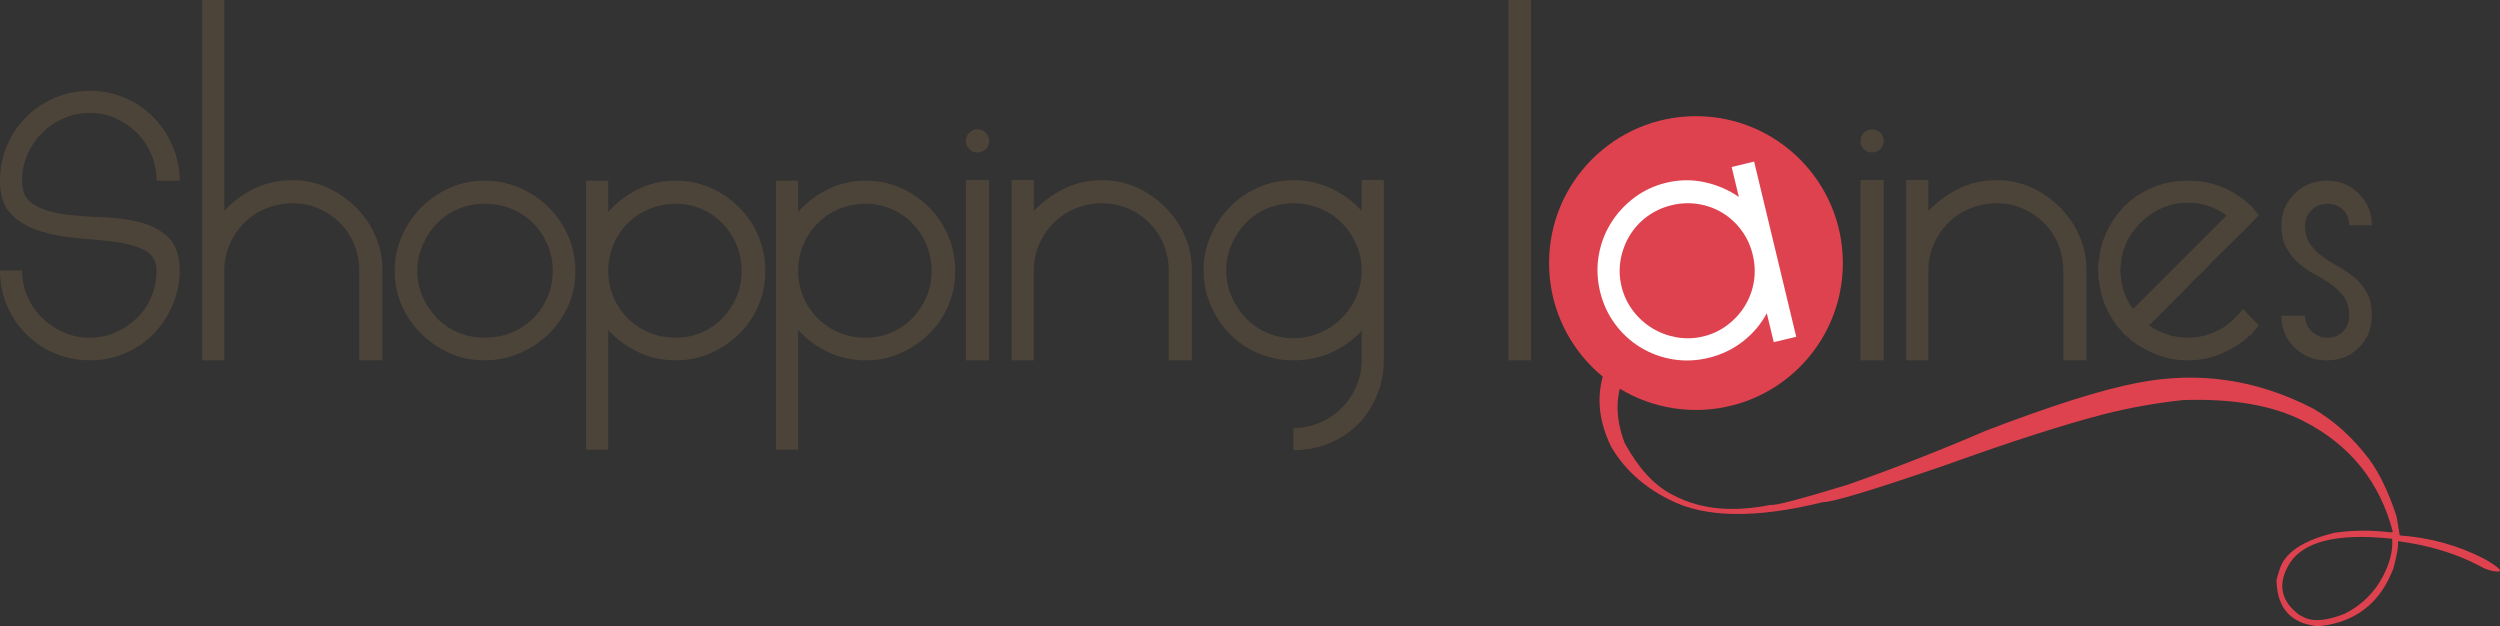 <?xml version="1.0" encoding="utf-8"?>
<!-- Generator: Adobe Illustrator 16.0.0, SVG Export Plug-In . SVG Version: 6.00 Build 0)  -->
<!DOCTYPE svg PUBLIC "-//W3C//DTD SVG 1.1//EN" "http://www.w3.org/Graphics/SVG/1.1/DTD/svg11.dtd">
<svg version="1.1" xmlns="http://www.w3.org/2000/svg" xmlns:xlink="http://www.w3.org/1999/xlink" x="0px" y="0px"
	 width="457.726px" height="114.675px" viewBox="0 0 457.726 114.675" enable-background="new 0 0 457.726 114.675"
	 xml:space="preserve">
<rect x="0" y="0" width="457.726" height="114.675" fill="#333333" stroke="none"/>
<g id="Le_blog" display="none">
	<g id="Calque_5" display="inline">
	</g>
	<g display="inline">
		<path fill="#DF424F" d="M327.619,95.388c-8.393,0.962-15.131,0.13-20.218-2.504l-0.478-0.235
			c-5.063-2.63-8.881-6.177-11.429-10.628c-3.031-6.282-3.065-12.288-0.098-18.018c2.683-5.188,6.953-8.52,12.823-10.005
			c4.771-0.479,9.235,0.366,13.418,2.524l1.514,0.783c1.931,1,0.945,0.638,3.992,3.1l3.362,2.326l-3.362-2.326
			c-6.465-3.348-12.915-3.98-19.34-1.905c-4.168,1.819-7.231,4.598-9.171,8.354c-2.264,4.377-2.368,9.228-0.321,14.562
			c2.776,5.063,5.948,8.524,9.508,10.367l0.581,0.297c5.348,2.766,11.842,3.384,19.505,1.843"/>
	</g>
	<g display="inline">
		<path fill="#DF424F" d="M327.83,93.93c1.129-6.766,1.934-11.262,2.185-12.264c1.67-6.642,3.612-9.962,5.827-9.962
			c1.92,0,4.009,1.901,6.266,5.701c1.043,1.754,1.586,2.695,1.627,2.821c0.418,0.876,0.627,1.899,0.627,3.07
			c0,1.086-0.73,2.423-2.193,4.009c-1.002,1.128-2.191,2.152-3.569,3.07c-0.837,0.543-1.88,1.138-3.133,1.784
			c-1.255,0.649-2.717,1.328-4.387,2.038c-0.083,1.086-0.292,2.829-0.626,5.23c-0.335,2.401-0.837,5.482-1.504,9.24
			c1.463,0.92,2.945,1.88,4.448,2.884c1.504,1.002,3.028,2.066,4.573,3.195c1.379,1.002,2.549,1.815,3.509,2.442
			c0.961,0.627,1.712,1.086,2.255,1.378c1.796,0.918,3.634,1.315,5.514,1.19c-0.417,0.668-1.232,1.003-2.442,1.003
			c-1.923,0-4.428-1.024-7.52-3.069c-3.174-2.088-5.681-3.717-7.518-4.888c-1.839-1.168-3.028-1.899-3.571-2.193
			c-0.459,0.963-0.909,1.766-1.347,2.412c-0.438,0.649-0.825,1.139-1.159,1.474c-1.964,1.88-4.72,2.818-8.271,2.818
			c-3.091,0-6.035-1.295-8.833-3.885c-2.716-2.631-4.071-5.491-4.071-8.582c0-0.418,0.114-0.855,0.344-1.315
			c0.229-0.459,0.511-0.867,0.846-1.223c0.334-0.354,0.721-0.646,1.16-0.876c0.438-0.229,0.887-0.346,1.346-0.346
			c2.964,0,6.348,0.668,10.15,2.005c0.876,0.335,2.004,0.794,3.383,1.378c1.377,0.586,3.008,1.337,4.886,2.257
			c0.668-2.633,1.003-6.412,1.003-11.341 M326.068,109.044c-5.85-4.051-11.133-6.077-15.852-6.077c-2.005,0-3.007,0.668-3.007,2.005
			c0,1.88,1.127,4.009,3.382,6.391c2.548,2.756,5.408,4.135,8.584,4.135c0.918,0,1.796-0.167,2.631-0.502
			c0.835-0.333,1.566-0.783,2.193-1.346c0.627-0.564,1.129-1.242,1.504-2.036C325.88,110.819,326.068,109.963,326.068,109.044z
			 M341.041,81.917c0-1.379-0.313-2.82-0.939-4.324c-0.837-1.837-1.817-2.756-2.944-2.756c-2.172,0-4.095,5.722-5.764,17.167
			c3.008-1.086,5.219-2.255,6.641-3.509C340.039,86.824,341.041,84.632,341.041,81.917z"/>
		<path fill="#DF424F" d="M361.402,97.829c0,0.293-0.313,1.691-0.94,4.198c-1.588,6.266-3.154,10.462-4.699,12.593
			c-0.96,1.21-2.066,1.815-3.319,1.815c-1.754,0-3.175-0.98-4.261-2.944c-0.835-1.669-1.253-3.444-1.253-5.324
			c0-1.294,0.063-2.652,0.188-4.073c0.125-1.419,0.333-2.923,0.627-4.511c0.792-4.552,1.942-6.828,3.444-6.828
			c0.878,0,1.691,0.313,2.444,0.939s1.127,1.378,1.127,2.256c0,3.092-0.897,6.558-2.693,10.399c-0.71,1.588-1.588,3.195-2.631,4.824
			c0,0.71,0.355,1.525,1.064,2.443c0.667,0.878,1.378,1.315,2.129,1.315c2.007,0,4.262-4.762,6.768-14.283
			c0.627-2.382,1.023-3.571,1.189-3.571C361.13,97.078,361.402,97.328,361.402,97.829z M353.071,96.639
			c0-1.419-0.294-2.131-0.878-2.131c-0.335,0-0.586,0.272-0.753,0.815c-1.545,4.636-2.317,9.146-2.317,13.532
			c0.959-0.584,1.88-2.464,2.756-5.638C352.673,100.461,353.071,98.268,353.071,96.639z"/>
		<path fill="#DF424F" d="M383.579,99.646c0,3.051-0.397,6.35-1.189,9.899c-1.088,5.097-2.549,7.644-4.387,7.644
			c-1.043,0-1.964-0.939-2.757-2.819h-0.563c-0.211,0.626-0.502,0.939-0.878,0.939s-0.71-0.24-1.004-0.721
			c-0.29-0.479-0.437-0.928-0.437-1.346c0-0.167,0.041-0.376,0.125-0.627c-0.043-3.174,0.041-6.516,0.251-10.025
			c0.208-3.507,0.541-7.226,1.002-11.151c0.209-1.504,0.46-3.382,0.751-5.638c0.294-2.257,0.627-4.907,1.003-7.958
			c0.167-1.378,0.188-2.276,0.063-2.693c0.251-0.459,0.794-0.647,1.63-0.564c1.003,0,1.503,0.523,1.503,1.566
			c0,0.417-0.146,1.15-0.438,2.193c-0.167,0.625-0.324,1.252-0.47,1.88c-0.146,0.625-0.262,1.231-0.345,1.815
			c-0.919,5.222-1.608,9.577-2.067,13.064s-0.688,6.17-0.688,8.05c0.416-1.001,0.835-2.338,1.251-4.009
			c0.878-3.383,2.133-5.075,3.76-5.075C382.284,94.07,383.579,95.929,383.579,99.646z M381.574,100.836
			c0-3.466-0.48-5.199-1.44-5.199c-1.171,0-2.382,2.423-3.633,7.268c-1.129,4.22-1.692,7.267-1.692,9.146
			c0.375,0.335,0.877,1.024,1.503,2.067c0.376,0.628,0.835,0.939,1.379,0.939c1.002,0,1.837-1.272,2.506-3.82
			C381.114,108.063,381.574,104.596,381.574,100.836z"/>
		<path fill="#DF424F" d="M394.479,116.499c-2.172,0-3.864-1.544-5.075-4.637c-0.877-2.296-1.315-4.781-1.315-7.455
			c0-3.674,0.376-8.271,1.129-13.782c0.792-5.764,1.731-10.253,2.818-13.47c0.21-2.84,0.92-4.261,2.131-4.261
			c2.757,0,4.135,2.089,4.135,6.265c0,3.384-0.669,7.457-2.006,12.217c-1.378,4.887-3.007,8.668-4.885,11.34
			c-0.043,0.084-0.138,0.23-0.283,0.438c-0.146,0.21-0.344,0.48-0.595,0.814c-0.335,0.46-0.502,0.919-0.502,1.379
			c0,2.924,0.667,5.305,2.005,7.142c0.92,1.253,1.776,1.88,2.568,1.88c1.545,0,3.509-4.136,5.889-12.404
			c0.084-0.418,0.199-0.919,0.346-1.504c0.146-0.584,0.323-1.273,0.532-2.067c0.167-0.877,0.438-1.315,0.814-1.315
			c0.376,0,0.564,0.313,0.564,0.938c0,1.629-0.837,4.888-2.507,9.774C398.321,113.597,396.4,116.499,394.479,116.499z
			 M395.357,75.212c-3.468,11.403-5.201,20.029-5.201,25.875c1.588-2.464,3.029-5.952,4.323-10.462
			c1.254-4.176,1.88-7.414,1.88-9.712C396.359,77.781,396.024,75.881,395.357,75.212z"/>
		<path fill="#DF424F" d="M418.225,97.641c0,1.839-0.545,4.011-1.63,6.516c-0.962,2.215-2.234,3.321-3.822,3.321
			c-0.209,0-0.938-0.251-2.193-0.751c-0.082,0.459-0.187,0.981-0.312,1.566c-0.126,0.584-0.272,1.23-0.439,1.94
			c-0.335,0.962-0.638,1.776-0.908,2.444c-0.272,0.669-0.513,1.17-0.721,1.504c-0.835,1.337-1.858,2.005-3.069,2.005
			c-3.049,0-4.573-3.111-4.573-9.335c0-3.968,0.333-6.642,1.001-8.02c0,0.126,0,0.167,0,0.126c0-0.085-0.021-0.272-0.061-0.564
			c-0.043-0.293-0.064-0.521-0.064-0.69c0-0.208,0-0.354,0-0.438c0.043-0.376,0.167-0.668,0.376-0.878
			c0.083-0.208,0.167-0.521,0.251-0.938c0.083-0.418,0.208-0.98,0.377-1.692c0.29-1.419,1.001-2.131,2.129-2.131
			c1.086,0,2.215,0.461,3.383,1.379c1.212,0.919,1.984,1.859,2.319,2.82c0.333,1.002,0.502,4.03,0.502,9.084
			c0.584,0.46,1.104,0.688,1.565,0.688c1.461,0,2.547-0.813,3.259-2.443c0.333-0.627,0.771-2.275,1.315-4.949
			c0.165-0.751,0.416-1.127,0.751-1.127C418.036,97.078,418.225,97.266,418.225,97.641z M408.764,106.914
			c0-0.46-0.043-1.023-0.125-1.691c-0.084-0.668-0.21-1.44-0.377-2.318c-0.166-0.877-0.292-1.639-0.374-2.287
			c-0.086-0.647-0.126-1.201-0.126-1.659c0-0.293,0.031-0.753,0.094-1.379c0.063-0.627,0.093-1.086,0.093-1.379
			c0-1.461-0.668-2.192-2.003-2.192c-0.878,0-1.652,1.964-2.319,5.889c-0.627,3.384-0.939,5.952-0.939,7.706
			c0,4.511,0.918,6.767,2.757,6.767c0.459,0,1.064-0.835,1.817-2.507C408.262,109.692,408.764,108.042,408.764,106.914z"/>
		<path fill="#DF424F" d="M430.378,121.073c-3.634,0-5.451,0.146-5.451,0.438c0,0.251,0.009,0.606,0.032,1.066
			c0.02,0.459,0.032,0.939,0.032,1.44s0.009,0.98,0.03,1.441c0.021,0.459,0.03,0.813,0.03,1.064c0,4.093-0.417,7.142-1.252,9.146
			c-1.253,2.966-3.654,4.448-7.206,4.448c-2.671,0-5.032-0.939-7.079-2.819c-2.088-1.838-3.133-4.071-3.133-6.704
			c0-3.55,3.697-6.619,11.09-9.209c1.504-0.292,3.32-0.794,5.451-1.504c0-0.375-0.021-0.846-0.064-1.408
			c-0.041-0.564-0.104-1.244-0.187-2.038c-0.125-1.503-0.188-2.631-0.188-3.382c-0.167,0.042-0.648,0.751-1.441,2.13
			c-0.751,1.337-1.524,2.005-2.317,2.005c-1.464,0-2.548-0.794-3.258-2.38c-0.584-1.296-0.878-2.736-0.878-4.324
			c0-2.756,0.627-6.493,1.878-11.215c1.296-4.927,2.527-7.393,3.699-7.393c0.835,0,1.982,0.856,3.444,2.57
			c1.588,1.837,2.882,2.902,3.885,3.193c-1.044,1.923-1.859,4.597-2.444,8.02c-0.208,1.338-0.376,2.58-0.501,3.728
			c-0.126,1.15-0.187,2.226-0.187,3.228c0,0.46,0.03,1.253,0.093,2.38c0.063,1.129,0.178,2.633,0.345,4.512
			c1.545-0.168,2.859-0.282,3.947-0.346c1.085-0.063,1.92-0.093,2.507-0.093c1.836,0,2.757,0.541,2.757,1.629
			c0,0.71-0.462,1.064-1.38,1.064C432.049,121.762,431.296,121.532,430.378,121.073z M423.174,121.762
			c-2.548,0-4.573,0.292-6.078,0.878c-2.171,0.918-4.029,2.004-5.575,3.257c-2.171,1.754-3.259,3.509-3.259,5.263
			c0,1.963,0.815,3.635,2.443,5.013c1.546,1.378,3.322,2.068,5.326,2.068c4.928,0,7.394-3.76,7.394-11.278
			c0-0.084-0.023-0.554-0.064-1.41S423.257,123.433,423.174,121.762z M424.05,98.832c0-2.715-1.106-4.073-3.32-4.073
			c-0.419,0-1.15,1.942-2.193,5.828c-1.211,4.385-1.817,8.061-1.817,11.026c0,2.672,0.523,4.009,1.566,4.009
			c1.169,0,2.444-2.172,3.822-6.516C423.401,105.098,424.05,101.673,424.05,98.832z"/>
	</g>
</g>
<g id="Calque_3">
	<g>
		<g>
			<path fill="#DF424F" d="M423.475,74.785c3.859,2.221,7.308,5.332,10.328,9.333c1.87,2.554,3.53,6.031,4.985,10.421l0.583,3.494
				c5.561,0.395,10.752,1.837,15.57,4.331c0,0,4.176,2.334,2.299,2.281c-1.774-0.05-3.418-1.136-3.418-1.136
				c-4.301-2.224-9.213-3.698-14.727-4.425l-0.055,0.103c0.111,0.82-0.179,2.478-0.863,5.008l-0.928,2.047
				c-2.638,5.104-6.971,7.916-12.999,8.433c-1.547-0.271-2.566-0.53-3.057-0.784l-0.521-0.269c-2.521-1.307-3.804-3.792-3.861-7.446
				c0.356-1.373,0.686-2.346,0.99-2.953c1.32-2.549,4.518-4.433,9.589-5.673c3.401-0.495,6.866-0.522,10.4-0.066l0.319-0.1
				c-2.375-9.126-7.79-15.867-16.255-20.242c-5.628-2.911-13.017-4.211-22.181-3.891c-5.023,0.54-9.86,1.412-14.504,2.597
				c-7.316,1.891-16.875,4.963-28.701,9.217c-13.424,4.623-20.986,6.913-22.693,6.868c-12.295,3.036-21.654,2.896-28.088-0.436
				l-0.431-0.213c-4.571-2.373-8.019-5.577-10.319-9.595c-2.737-5.672-2.768-11.096-0.088-16.269
				c2.422-4.685,6.278-7.692,11.579-9.034c4.307-0.433,8.338,0.331,12.115,2.279l1.367,0.707c1.743,0.903,0.854,0.576,3.604,2.799
				l3.035,2.1l-3.035-2.1c-5.838-3.022-11.662-3.594-17.462-1.72c-3.763,1.642-6.53,4.152-8.281,7.543
				c-2.044,3.953-2.138,8.332-0.29,13.148c2.507,4.571,5.371,7.698,8.585,9.36l0.524,0.269c4.828,2.497,10.692,3.055,17.611,1.665
				c0.71,0.19,5.375-1.027,14-3.659c8.388-2.934,16.823-6.231,25.329-9.894c12.1-4.646,21.423-7.583,27.946-8.812
				C402.569,67.918,413.235,69.492,423.475,74.785z M418.856,103.772l-0.061,0.105c-1.749,3.392-1.036,6.28,2.154,8.692l0.841,0.431
				c1.714,0.887,4.22,0.674,7.512-0.633c3.11-1.58,5.451-3.875,7.008-6.88c1.287-2.479,1.845-4.763,1.675-6.842
				C427.584,97.517,421.207,99.226,418.856,103.772z"/>
		</g>
	</g>
</g>
<g id="Shopping_Laines">
	<path fill="#DF424F" d="M337.408,48.167c0,14.858-12.036,26.891-26.893,26.891c-14.855,0-26.896-12.033-26.896-26.891
		c0-14.856,12.041-26.897,26.896-26.897C325.372,21.27,337.408,33.311,337.408,48.167z"/>
	<g id="a">
		<g>
			<path fill="#FFFFFF" d="M317.05,30.576l4.111-0.988l7.709,32.073l-4.113,0.988l-1.273-5.299
				c-1.066,1.996-2.521,3.716-4.366,5.157c-1.845,1.442-3.955,2.447-6.329,3.02c-2.193,0.526-4.363,0.615-6.51,0.26
				c-2.148-0.355-4.128-1.086-5.94-2.197c-1.814-1.11-3.365-2.539-4.656-4.292c-1.293-1.751-2.199-3.725-2.729-5.918
				c-0.526-2.193-0.613-4.362-0.261-6.51c0.355-2.147,1.087-4.127,2.197-5.94c1.11-1.814,2.539-3.38,4.282-4.704
				c1.744-1.32,3.714-2.245,5.907-2.772c2.374-0.57,4.719-0.602,7.033-0.095c2.312,0.507,4.397,1.407,6.254,2.701L317.05,30.576z
				 M311.843,61.598c1.645-0.396,3.12-1.09,4.43-2.081c1.308-0.991,2.379-2.167,3.212-3.526c0.832-1.36,1.377-2.844,1.637-4.452
				c0.257-1.609,0.188-3.235-0.208-4.88c-0.395-1.645-1.073-3.125-2.032-4.441c-0.963-1.315-2.122-2.39-3.481-3.223
				c-1.36-0.833-2.844-1.377-4.453-1.635c-1.608-0.257-3.234-0.189-4.879,0.207c-1.646,0.395-3.125,1.074-4.44,2.033
				c-1.316,0.961-2.391,2.122-3.223,3.48c-0.832,1.361-1.394,2.848-1.683,4.463c-0.287,1.616-0.235,3.246,0.16,4.892
				c0.396,1.645,1.09,3.121,2.082,4.43c0.99,1.308,2.166,2.378,3.525,3.211c1.36,0.832,2.849,1.394,4.464,1.681
				C308.568,62.044,310.198,61.993,311.843,61.598z"/>
		</g>
	</g>
	<g id="lettres">
		<path fill="#4D4439" d="M4.041,33.08c0,2.067,0.705,3.524,2.115,4.37c1.41,0.846,3.195,1.425,5.356,1.738
			c2.161,0.314,4.479,0.502,6.954,0.563c2.474,0.063,4.793,0.362,6.954,0.893c2.162,0.533,3.947,1.457,5.357,2.772
			c1.409,1.315,2.114,3.352,2.114,6.108c0,2.255-0.439,4.386-1.315,6.391c-0.878,2.006-2.053,3.759-3.524,5.262
			c-1.473,1.504-3.211,2.678-5.216,3.524c-2.006,0.846-4.135,1.27-6.391,1.27s-4.386-0.424-6.391-1.27
			c-2.006-0.846-3.759-2.021-5.262-3.524c-1.503-1.503-2.678-3.256-3.524-5.262C0.423,53.912,0,51.781,0,49.526h4.041
			c0,1.692,0.329,3.29,0.987,4.793s1.551,2.804,2.678,3.899c1.128,1.098,2.443,1.974,3.947,2.632
			c1.504,0.658,3.102,0.986,4.793,0.986c1.692,0,3.273-0.329,4.746-0.986c1.471-0.658,2.772-1.534,3.9-2.632
			c1.128-1.095,2.004-2.396,2.631-3.899c0.626-1.503,0.939-3.101,0.939-4.793s-0.705-2.913-2.114-3.665
			c-1.411-0.751-3.181-1.269-5.31-1.551c-2.131-0.281-4.434-0.517-6.908-0.705c-2.476-0.188-4.777-0.611-6.907-1.269
			c-2.13-0.658-3.9-1.676-5.31-3.055C0.705,37.905,0,35.838,0,33.08c0-2.255,0.423-4.385,1.269-6.391
			c0.846-2.004,2.021-3.759,3.524-5.262c1.503-1.504,3.256-2.679,5.262-3.524c2.005-0.846,4.135-1.269,6.391-1.269
			s4.385,0.423,6.391,1.269c2.004,0.846,3.743,2.021,5.216,3.524c1.471,1.503,2.646,3.258,3.524,5.262
			c0.876,2.006,1.315,4.135,1.315,6.391h-4.229c0-1.692-0.313-3.29-0.939-4.793c-0.627-1.503-1.503-2.819-2.631-3.947
			c-1.128-1.127-2.429-2.021-3.9-2.678c-1.472-0.658-3.054-0.986-4.746-0.986c-1.691,0-3.289,0.329-4.793,0.986
			c-1.503,0.658-2.819,1.551-3.947,2.678c-1.127,1.128-2.021,2.444-2.678,3.947S4.041,31.388,4.041,33.08z"/>
		<path fill="#4D4439" d="M65.783,60.521V49.526c0-1.692-0.314-3.29-0.94-4.793c-0.626-1.503-1.503-2.819-2.631-3.947
			c-1.128-1.127-2.429-2.005-3.9-2.631c-1.472-0.626-3.054-0.94-4.746-0.94c-1.691,0-3.305,0.314-4.839,0.94
			c-1.537,0.626-2.866,1.503-3.995,2.631c-1.127,1.128-2.021,2.443-2.678,3.947s-0.986,3.101-0.986,4.793v10.995v5.452h-4.041
			V49.526V0h4.041v38.625c1.503-1.691,3.336-3.054,5.497-4.087c2.162-1.034,4.495-1.551,7.001-1.551c2.38,0,4.636,0.517,6.766,1.551
			c2.129,1.033,3.947,2.396,5.451,4.087c1.316,1.442,2.35,3.087,3.101,4.934c0.752,1.849,1.128,3.839,1.128,5.968v16.447h-4.229
			V60.521z"/>
		<path fill="#4D4439" d="M88.712,33.08c2.256,0,4.401,0.439,6.438,1.315c2.035,0.878,3.806,2.068,5.31,3.571
			c1.503,1.504,2.693,3.258,3.571,5.263c0.876,2.006,1.315,4.135,1.315,6.391s-0.439,4.37-1.315,6.343
			c-0.878,1.974-2.068,3.698-3.571,5.17c-1.504,1.472-3.274,2.646-5.31,3.524c-2.037,0.878-4.182,1.315-6.438,1.315
			c-2.255,0-4.37-0.438-6.343-1.315s-3.712-2.053-5.216-3.524c-1.503-1.472-2.694-3.196-3.571-5.17
			c-0.877-1.973-1.316-4.087-1.316-6.343s0.439-4.385,1.316-6.391c0.876-2.004,2.067-3.759,3.571-5.263
			c1.503-1.503,3.243-2.693,5.216-3.571C84.342,33.519,86.457,33.08,88.712,33.08z M88.712,61.836c1.816,0,3.477-0.312,4.981-0.94
			c1.503-0.625,2.819-1.503,3.947-2.631c1.128-1.128,2.004-2.427,2.632-3.9c0.625-1.471,0.939-3.054,0.939-4.745
			c0-1.692-0.313-3.29-0.939-4.793c-0.627-1.503-1.504-2.819-2.632-3.947c-1.128-1.128-2.443-2.004-3.947-2.631
			c-1.504-0.625-3.165-0.939-4.981-0.939c-1.691,0-3.289,0.314-4.792,0.939c-1.504,0.627-2.805,1.503-3.9,2.631
			c-1.097,1.128-1.973,2.444-2.631,3.947c-0.658,1.503-0.987,3.101-0.987,4.793c0,1.691,0.329,3.274,0.987,4.745
			c0.658,1.473,1.535,2.772,2.631,3.9c1.095,1.127,2.396,2.006,3.9,2.631C85.423,61.524,87.021,61.836,88.712,61.836z"/>
		<path fill="#4D4439" d="M123.765,33.08c2.255,0,4.37,0.439,6.343,1.315c1.974,0.878,3.712,2.068,5.216,3.571
			c1.503,1.504,2.678,3.258,3.524,5.263c0.846,2.006,1.269,4.135,1.269,6.391s-0.423,4.37-1.269,6.343
			c-0.846,1.974-2.021,3.698-3.524,5.17c-1.503,1.472-3.242,2.646-5.216,3.524c-1.973,0.878-4.088,1.315-6.343,1.315
			c-2.506,0-4.809-0.502-6.907-1.505c-2.1-1-3.932-2.349-5.498-4.04v21.896h-4.041V33.08h4.041v5.733
			c1.565-1.754,3.398-3.149,5.498-4.182C118.956,33.597,121.258,33.08,123.765,33.08z M123.765,61.836
			c1.628,0,3.179-0.312,4.652-0.94c1.471-0.625,2.755-1.503,3.853-2.631c1.095-1.128,1.957-2.427,2.584-3.9
			c0.625-1.471,0.94-3.054,0.94-4.745c0-1.692-0.314-3.29-0.94-4.793c-0.627-1.503-1.489-2.819-2.584-3.947
			c-1.098-1.128-2.382-2.004-3.853-2.631c-1.473-0.625-3.024-0.939-4.652-0.939c-1.754,0-3.383,0.314-4.887,0.939
			c-1.504,0.627-2.819,1.503-3.947,2.631c-1.127,1.128-2.005,2.444-2.631,3.947c-0.627,1.503-0.94,3.101-0.94,4.793
			c0,1.691,0.313,3.274,0.94,4.745c0.625,1.473,1.503,2.772,2.631,3.9c1.128,1.127,2.443,2.006,3.947,2.631
			C120.381,61.524,122.01,61.836,123.765,61.836z"/>
		<path fill="#4D4439" d="M158.536,33.08c2.255,0,4.37,0.439,6.343,1.315c1.974,0.878,3.712,2.068,5.216,3.571
			c1.503,1.504,2.678,3.258,3.523,5.263c0.847,2.006,1.27,4.135,1.27,6.391s-0.423,4.37-1.27,6.343
			c-0.846,1.974-2.021,3.698-3.523,5.17c-1.504,1.472-3.242,2.646-5.216,3.524s-4.088,1.315-6.343,1.315
			c-2.506,0-4.809-0.502-6.908-1.505c-2.099-1-3.932-2.349-5.497-4.04v21.896h-4.041V33.08h4.041v5.733
			c1.565-1.754,3.398-3.149,5.497-4.182C153.727,33.597,156.029,33.08,158.536,33.08z M158.536,61.836
			c1.628,0,3.179-0.312,4.652-0.94c1.471-0.625,2.756-1.503,3.854-2.631c1.095-1.128,1.957-2.427,2.584-3.9
			c0.625-1.471,0.939-3.054,0.939-4.745c0-1.692-0.314-3.29-0.939-4.793c-0.627-1.503-1.489-2.819-2.584-3.947
			c-1.098-1.128-2.383-2.004-3.854-2.631c-1.473-0.625-3.024-0.939-4.652-0.939c-1.754,0-3.383,0.314-4.887,0.939
			c-1.503,0.627-2.819,1.503-3.947,2.631c-1.127,1.128-2.005,2.444-2.631,3.947c-0.627,1.503-0.94,3.101-0.94,4.793
			c0,1.691,0.313,3.274,0.94,4.745c0.625,1.473,1.503,2.772,2.631,3.9c1.128,1.127,2.443,2.006,3.947,2.631
			C155.152,61.524,156.781,61.836,158.536,61.836z"/>
		<path fill="#4D4439" d="M178.928,27.912c-0.563,0-1.05-0.203-1.456-0.611c-0.408-0.407-0.611-0.893-0.611-1.457
			c0-0.625,0.203-1.143,0.611-1.55c0.406-0.407,0.893-0.611,1.456-0.611c0.626,0,1.143,0.205,1.551,0.611
			c0.407,0.408,0.611,0.925,0.611,1.55c0,0.564-0.204,1.05-0.611,1.457C180.07,27.709,179.554,27.912,178.928,27.912z
			 M181.09,65.973h-4.229V32.986h4.229V65.973z"/>
		<path fill="#4D4439" d="M201.764,32.986c2.443,0,4.713,0.517,6.813,1.551c2.098,1.033,3.899,2.396,5.402,4.087
			c1.316,1.442,2.35,3.087,3.102,4.934c0.752,1.849,1.128,3.839,1.128,5.968v16.447h-4.229v-5.452V49.526
			c0-1.692-0.313-3.29-0.939-4.793s-1.504-2.819-2.631-3.947c-1.128-1.127-2.429-2.005-3.9-2.631
			c-1.473-0.626-3.054-0.94-4.745-0.94c-1.692,0-3.306,0.314-4.84,0.94c-1.536,0.626-2.866,1.503-3.994,2.631
			c-1.128,1.128-2.021,2.443-2.679,3.947c-0.657,1.503-0.986,3.101-0.986,4.793v10.995v5.452h-4.041V49.526v-16.54h4.041v5.639
			c1.628-1.691,3.492-3.054,5.591-4.087C196.954,33.503,199.257,32.986,201.764,32.986z"/>
		<path fill="#4D4439" d="M249.314,32.986h4.041v16.54v16.447c0,2.129-0.361,4.118-1.081,5.967c-0.721,1.846-1.708,3.524-2.96,5.027
			c-1.504,1.692-3.337,3.022-5.498,3.994c-2.161,0.971-4.496,1.458-7.001,1.458v-4.041c1.691,0,3.304-0.331,4.84-0.988
			c1.534-0.658,2.866-1.551,3.993-2.677c1.128-1.129,2.021-2.444,2.679-3.948c0.657-1.503,0.987-3.101,0.987-4.792v-5.452
			c-1.504,1.692-3.337,3.022-5.498,3.994c-2.161,0.972-4.496,1.458-7.001,1.458c-2.256,0-4.387-0.424-6.391-1.27
			c-2.006-0.846-3.744-2.021-5.216-3.524c-1.473-1.503-2.647-3.256-3.523-5.262c-0.877-2.004-1.315-4.135-1.315-6.391
			s0.438-4.384,1.315-6.391c0.876-2.004,2.051-3.759,3.523-5.262c1.472-1.504,3.21-2.693,5.216-3.572
			c2.004-0.876,4.135-1.315,6.391-1.315c2.505,0,4.84,0.517,7.001,1.551c2.161,1.033,3.994,2.396,5.498,4.087V32.986z
			 M236.815,61.932c1.691,0,3.304-0.331,4.84-0.988c1.534-0.657,2.866-1.55,3.993-2.678c1.128-1.128,2.021-2.443,2.679-3.947
			c0.657-1.503,0.987-3.101,0.987-4.793s-0.33-3.29-0.987-4.793c-0.658-1.503-1.551-2.819-2.679-3.947
			c-1.127-1.127-2.459-2.005-3.993-2.631c-1.536-0.626-3.148-0.94-4.84-0.94s-3.289,0.314-4.793,0.94
			c-1.503,0.626-2.805,1.503-3.9,2.631c-1.097,1.128-1.973,2.443-2.632,3.947c-0.657,1.503-0.986,3.101-0.986,4.793
			s0.329,3.29,0.986,4.793c0.659,1.503,1.535,2.819,2.632,3.947c1.096,1.127,2.397,2.021,3.9,2.678
			C233.526,61.601,235.124,61.932,236.815,61.932z"/>
		<path fill="#4D4439" d="M276.188,0h4.137v65.973h-4.137V0z"/>
		<path fill="#4D4439" d="M342.722,27.912c-0.564,0-1.049-0.203-1.456-0.611c-0.41-0.407-0.611-0.893-0.611-1.457
			c0-0.625,0.201-1.143,0.611-1.55c0.407-0.407,0.892-0.611,1.456-0.611c0.624,0,1.142,0.205,1.551,0.611
			c0.407,0.408,0.61,0.925,0.61,1.55c0,0.564-0.203,1.05-0.61,1.457C343.863,27.709,343.346,27.912,342.722,27.912z M344.883,65.973
			h-4.229V32.986h4.229V65.973z"/>
		<path fill="#4D4439" d="M365.557,32.986c2.442,0,4.713,0.517,6.814,1.551c2.097,1.033,3.898,2.396,5.402,4.087
			c1.315,1.442,2.35,3.087,3.102,4.934c0.751,1.849,1.128,3.839,1.128,5.968v16.447h-4.229v-5.452V49.526
			c0-1.692-0.315-3.29-0.939-4.793c-0.627-1.503-1.505-2.819-2.631-3.947c-1.129-1.127-2.429-2.005-3.9-2.631
			c-1.473-0.626-3.055-0.94-4.746-0.94s-3.306,0.314-4.84,0.94c-1.537,0.626-2.866,1.503-3.993,2.631
			c-1.129,1.128-2.022,2.443-2.68,3.947c-0.658,1.503-0.985,3.101-0.985,4.793v10.995v5.452h-4.041V49.526v-16.54h4.041v5.639
			c1.628-1.691,3.49-3.054,5.591-4.087C360.748,33.503,363.05,32.986,365.557,32.986z"/>
		<path fill="#4D4439" d="M407.658,59.581c1.126-0.876,2.129-1.879,3.007-3.007l2.912,3.007c-0.251,0.314-0.486,0.581-0.705,0.799
			c-0.22,0.22-0.424,0.486-0.61,0.798c-0.314,0.188-0.581,0.392-0.798,0.612c-0.221,0.22-0.486,0.455-0.799,0.704
			c-1.443,1.066-3.007,1.912-4.699,2.538c-1.691,0.627-3.478,0.941-5.356,0.941c-1.943,0-3.759-0.313-5.451-0.941
			c-1.691-0.625-3.258-1.471-4.698-2.538c-0.315-0.249-0.582-0.483-0.799-0.704c-0.221-0.22-0.486-0.423-0.799-0.612
			c-0.189-0.313-0.393-0.578-0.611-0.798c-0.221-0.219-0.456-0.485-0.705-0.799c-0.878-1.189-1.599-2.458-2.161-3.805
			c-0.563-1.347-0.909-2.772-1.034-4.277c-0.126-0.312-0.187-0.642-0.187-0.986c0-0.344,0-0.672,0-0.987c0-0.376,0-0.736,0-1.081
			c0-0.343,0.061-0.672,0.187-0.987c0.125-1.503,0.471-2.928,1.034-4.276c0.563-1.347,1.283-2.615,2.161-3.806
			c0.249-0.313,0.484-0.579,0.705-0.799c0.219-0.219,0.422-0.484,0.611-0.798c0.313-0.188,0.578-0.407,0.799-0.658
			c0.217-0.25,0.483-0.47,0.799-0.658c2.942-2.255,6.326-3.383,10.149-3.383c3.759,0,7.109,1.128,10.056,3.383
			c0.313,0.188,0.578,0.408,0.799,0.658c0.217,0.251,0.483,0.47,0.798,0.658c0.187,0.314,0.391,0.58,0.61,0.798
			c0.219,0.22,0.454,0.486,0.705,0.799l-2.912,3.007l-5.17,5.075l-1.973,2.067l-2.068,1.973l-0.845,0.94l-7.143,7.142
			c1,0.691,2.099,1.238,3.288,1.645c1.19,0.409,2.476,0.61,3.854,0.61c1.315,0,2.567-0.202,3.759-0.61
			C405.557,60.819,406.654,60.272,407.658,59.581z M388.392,51.499c0.376,2.068,1.095,3.76,2.161,5.075l5.075-5.075l1.973-1.973
			l2.068-2.067l0.94-0.94l7.049-7.048c-2.068-1.566-4.418-2.35-7.049-2.35c-2.694,0-5.075,0.784-7.143,2.35
			c-1.129,0.814-2.101,1.786-2.914,2.913c-1.066,1.315-1.785,3.007-2.161,5.075c0,0.314-0.032,0.644-0.095,0.987
			c-0.062,0.345-0.094,0.704-0.094,1.081c0,0.314,0.032,0.643,0.094,0.987C388.359,50.857,388.392,51.187,388.392,51.499z"/>
		<path fill="#4D4439" d="M426.075,37.309c-1.065,0-2.005,0.375-2.818,1.127c-0.815,0.752-1.223,1.692-1.223,2.82
			c0,1.378,0.297,2.506,0.894,3.383c0.595,0.878,1.346,1.645,2.256,2.303c0.907,0.658,1.894,1.285,2.96,1.879
			c1.064,0.597,2.051,1.269,2.96,2.021c0.908,0.752,1.659,1.677,2.256,2.772c0.595,1.097,0.892,2.491,0.892,4.182
			c0,2.319-0.783,4.261-2.35,5.828s-3.509,2.35-5.826,2.35c-2.381,0-4.37-0.783-5.967-2.35c-1.598-1.566-2.396-3.509-2.396-5.828
			h4.322c0,1.128,0.407,2.084,1.223,2.867c0.813,0.785,1.753,1.174,2.818,1.174c1.253,0,2.239-0.39,2.96-1.174
			c0.721-0.783,1.081-1.739,1.081-2.867c0-1.377-0.313-2.504-0.94-3.382c-0.626-0.876-1.395-1.646-2.301-2.303
			c-0.909-0.658-1.896-1.269-2.961-1.832c-1.066-0.564-2.053-1.237-2.961-2.021c-0.909-0.783-1.677-1.723-2.301-2.819
			c-0.627-1.096-0.94-2.491-0.94-4.182c0-2.256,0.799-4.183,2.396-5.78c1.597-1.598,3.586-2.396,5.967-2.396
			c2.317,0,4.26,0.798,5.826,2.396s2.35,3.524,2.35,5.78h-4.135c0-1.128-0.36-2.068-1.081-2.82S427.328,37.309,426.075,37.309z"/>
	</g>
</g>
<g id="Color">
</g>
</svg>
